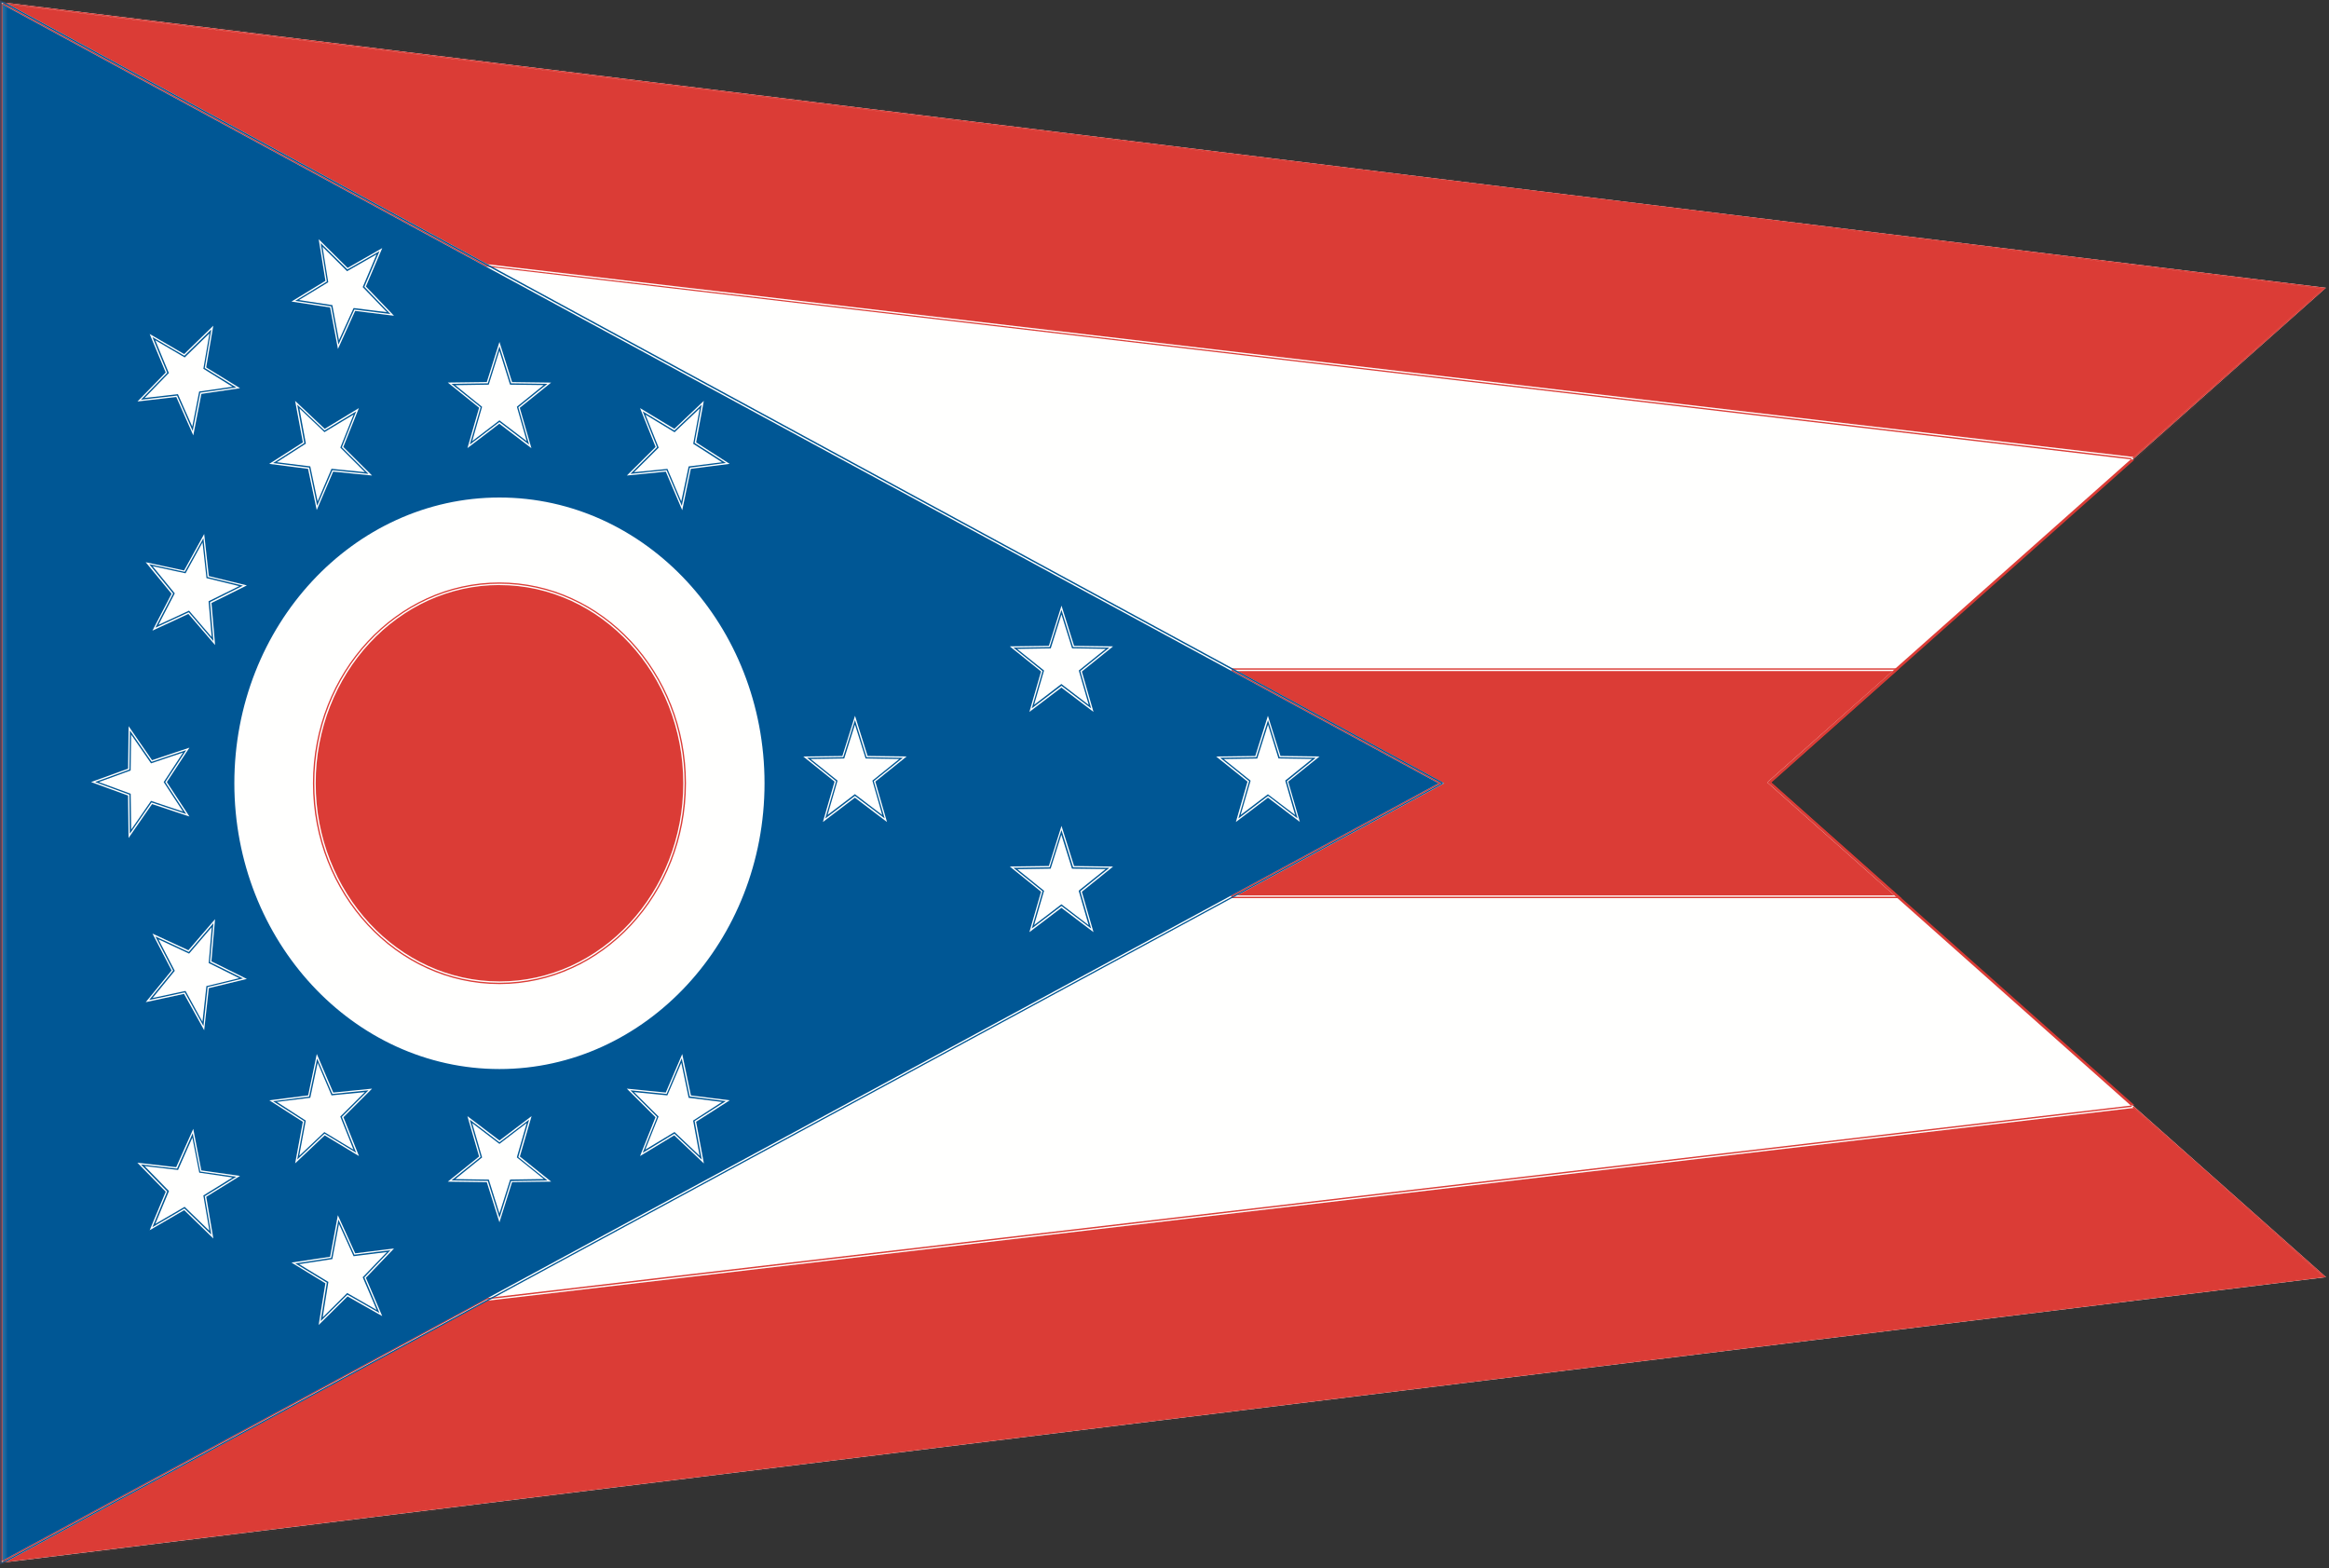 <svg xmlns="http://www.w3.org/2000/svg" width="450" height="303" fill="none"><rect width="100%" height="100%" fill="#333333" stroke="none"/><g clip-path="url(#a)"><mask id="b" width="451" height="303" x="0" y="0" maskUnits="userSpaceOnUse"><path fill="#fff" d="M.2.14H450V302.2H.2V.15z"/></mask><g fill-rule="evenodd" mask="url(#b)" clip-rule="evenodd"><path fill="#FFFFFE" d="M449.4 55.6L.27.43v301.5l449.15-55.18-107.56-95.58L449.4 55.6z"/><path fill="#DB3C36" d="M.5.7v300.93l448.3-55.07-107.34-95.4.2-.18 107.15-95.2L.5.72zM0 302.2V.15l.3.03L450 55.4l-.42.4-107.35 95.37L450 246.93l-.56.07L0 302.2zM.26.43l93.8 50.87 318.26 37.26 37.1-32.96L.25.43zM94.14 51.05l318.1 37.24 36.57-32.5L1.58.83l92.57 50.2zM412.4 88.82h-.1L93.92 51.5.13.65.3.17 450 55.4l-.42.4L412.4 88.8zM.26 301.92l93.8-50.87 318.26-37.26 37.1 32.95L.25 301.92zM94.14 251.3L1.57 301.5l447.25-54.94-36.6-32.5L94.15 251.3zM.3 302.18l-.17-.5 93.9-50.9 318.37-37.26.1.08 37.5 33.33-.56.07L.3 302.18z"/></g><path fill="#DB3C36" fill-rule="evenodd" d="M238.06 129.4l40.45 21.92L238 173.26H366.7l-24.86-22.1 24.52-21.77h-128.3zM239 173h127.03l-24.57-21.83.2-.2 24.03-21.32H239.06l39.98 21.68L239 173zm128.38.52h-129.4l-.13-.5 40.12-21.7-40.04-21.7.13-.5h128.98l-24.8 22.05 25.14 22.35z" clip-rule="evenodd"/><mask id="c" width="280" height="303" x="0" y="0" maskUnits="userSpaceOnUse"><path fill="#fff" d="M.2 0h278.85v302.34H.2V0z"/></mask><g fill="#005795" fill-rule="evenodd" mask="url(#c)" clip-rule="evenodd"><path d="M.26.43l278.25 150.9L.27 301.92V.42zM.5.86V301.5l277.47-150.17L.5.86zM0 302.36V-.02l.38.2 278.67 151.13L0 302.35z"/></g><path fill="#FFFFFE" fill-rule="evenodd" d="M96.5 95.86c-28.43 0-51.47 24.83-51.47 55.46 0 30.64 23.04 55.47 51.47 55.47 28.44 0 51.48-24.84 51.48-55.48 0-30.63-23.04-55.46-51.48-55.46z" clip-rule="evenodd"/><path fill="#005795" fill-rule="evenodd" d="M96.5 96.12c-28.24 0-51.22 24.76-51.22 55.2s22.98 55.22 51.22 55.22c28.25 0 51.22-24.78 51.22-55.2 0-30.46-22.97-55.22-51.22-55.22zm0 110.93c-28.53 0-51.73-25-51.73-55.72 0-30.73 23.2-55.73 51.73-55.73 28.53 0 51.74 25 51.74 55.73 0 30.72-23.2 55.72-51.74 55.72z" clip-rule="evenodd"/><path fill="#DB3C36" fill-rule="evenodd" d="M96.5 112.78c-19.75 0-35.77 17.26-35.77 38.54 0 21.3 16.02 38.55 35.77 38.55 19.76 0 35.78-17.26 35.78-38.55 0-21.28-16.02-38.54-35.78-38.54zM96.5 113.03c-19.58 0-35.5 17.18-35.5 38.3 0 21.1 15.92 38.28 35.5 38.28 19.6.02 35.52-17.17 35.52-38.27 0-21.12-15.93-38.3-35.52-38.3zm0 77.1c-19.87 0-36.03-17.4-36.03-38.8s16.16-38.8 36.03-38.8 36.04 17.4 36.04 38.8-16.17 38.8-36.04 38.8z" clip-rule="evenodd"/><path fill="#FFFFFE" fill-rule="evenodd" d="M96.5 66.9l2.25 7.16 7.02.1-5.62 4.52 2.08 7.22-5.73-4.37-5.73 4.37 2.1-7.22-5.64-4.52 7.02-.1 2.25-7.16zM87.95 74.4l5.2 4.2-.05.15-1.86 6.48 5.26-4.02 5.27 4.02-1.9-6.63.12-.12 5.06-4.08-6.5-.08-2.06-6.57-2.06 6.57-6.5.1zm2.37 12.17l2.25-7.8-6.05-4.86 7.54-.1 2.44-7.75 2.44 7.76 7.55.1-6.06 4.87 2.25 7.8-6.2-4.72-6.18 4.72zM61.95 46.96l5.17 5.1 6.2-3.53-2.92 6.88 5.04 5.26-6.97-.87-3.08 6.78-1.4-7.4-6.94-1.06 6.1-3.72-1.2-7.44zM57.8 57.97l6.42.98.03.18 1.24 6.6 2.82-6.2h.18l6.26.78-4.67-4.84 2.68-6.33-5.7 3.26-.14-.14-4.6-4.57 1.1 6.83-.14.1-5.5 3.34zm7.5 9.46l-1.52-8.03-7.46-1.14 6.56-4-1.3-8.04 5.58 5.54 6.7-3.83-3.16 7.42L76.12 61l-7.5-.93-3.33 7.36zM29.46 65.13l6.17 3.6 5.2-5.07-1.27 7.44 6.1 3.76-6.97 1-1.46 7.4-3.02-6.83-6.98.8 5.08-5.2-2.86-6.9zM34.38 76.16l2.77 6.25 1.33-6.77 6.43-.92-5.62-3.48.03-.17 1.15-6.66-4.78 4.65L30 65.73l2.63 6.36-.12.1-4.57 4.7 6.45-.74zm2.96 7.94l-3.28-7.4-7.5.87 5.46-5.6-3.1-7.44 6.67 3.88 5.62-5.48-1.37 8.05L46.38 75l-7.47 1.1-1.56 8zM61.95 255.25l5.17-5.12 6.2 3.54-2.92-6.87 5.04-5.26-6.97.87-3.08-6.78-1.4 7.4-6.94 1.07 6.1 3.7-1.2 7.45zM57.8 244.24l5.65 3.43-1.1 6.84 4.73-4.7 5.7 3.27-2.7-6.32 4.68-4.86-6.44.8-.08-.18-2.75-6.06-1.28 6.8-6.43.98zm3.77 11.74l1.3-8.05-6.55-4 7.46-1.12 1.5-8.03 3.35 7.36 7.5-.93-5.43 5.66 3.15 7.4-6.7-3.8-5.58 5.52zM29.46 237.08l6.17-3.6 5.2 5.06-1.27-7.43 6.1-3.76-6.97-1-1.46-7.4-3.02 6.83-6.98-.8 5.08 5.2-2.86 6.9zM35.67 233.16l.14.13 4.65 4.5-1.17-6.82 5.63-3.48-6.42-.93-1.33-6.77-2.77 6.25-6.45-.75 4.7 4.82-2.64 6.35 5.67-3.3zm5.55 6.12l-5.63-5.48-6.67 3.88 3.1-7.44-5.48-5.6 7.5.86 3.3-7.4 1.56 8.02 7.48 1.07-6.53 4.04 1.37 8.04zM57.43 78.18l5.27 5 6.12-3.7-2.77 6.94 5.15 5.13-6.98-.7-2.94 6.87-1.54-7.38-6.97-.88 6.03-3.86-1.37-7.42zM53.5 89.3l6.45.8 1.42 6.77 2.68-6.3 6.46.65-4.75-4.74.06-.16 2.5-6.23-5.63 3.4-4.84-4.6 1.25 6.82-5.58 3.57zm7.7 9.26l-1.68-7.98-7.5-.96 6.5-4.15-1.5-8.02 5.72 5.4 6.6-4-3 7.5 5.55 5.52-7.52-.75-3.18 7.44zM28.82 109l6.88 1.48 3.6-6.5.8 7.5 6.85 1.67-6.37 3.17.65 7.53-4.76-5.56-6.45 2.98 3.43-6.6-4.63-5.68zM36.53 117.98l4.37 5.1-.6-6.92.17-.08 5.74-2.84-6.32-1.55-.02-.2-.74-6.7-3.28 5.97-.2-.04-6.16-1.33 4.28 5.25-.08.15-3.08 5.93 5.93-2.75zm5.02 6.63l-5.15-6-6.95 3.23 3.7-7.12-5-6.1 7.42 1.6 3.88-7.05.9 8.13 7.35 1.8-6.84 3.4.7 8.13zM18.36 151.1l6.64-2.42.1-7.56 4.2 6.06 6.68-2.25-4.05 6.17 4.05 6.17-6.7-2.24-4.2 6.06-.08-7.57-6.64-2.43zM19.1 151.1l6.15 2.25v.17l.1 6.76 3.83-5.55 6.18 2.07-3.73-5.7 3.73-5.7-6.18 2.08-3.84-5.56-.1 6.94-6.14 2.24zm5.74 10.8l-.1-8.2-7.14-2.6 7.15-2.6.1-8.2 4.53 6.57 7.22-2.42-4.36 6.65 4.36 6.65-7.22-2.4-4.54 6.55zM28.82 193.2l4.63-5.68-3.43-6.6 6.45 3 4.76-5.56-.65 7.53 6.37 3.15-6.84 1.66-.8 7.53-3.6-6.5-6.88 1.47zM35.84 191.44l.1.17 3.18 5.8.76-6.9.17-.03 6.16-1.5-5.9-2.93.03-.17.57-6.74-4.37 5.1-.17-.08-5.76-2.68 3.16 6.08-4.28 5.25 6.36-1.36zm3.62 7.62l-3.9-7.04-7.4 1.6 5-6.13-3.7-7.12 6.94 3.22 5.15-6-.7 8.14 6.85 3.4-7.35 1.78-.9 8.14zM57.43 224.03l1.37-7.42-6.03-3.85 6.96-.9 1.55-7.36 2.94 6.85 6.98-.7-5.15 5.14 2.77 6.93-6.12-3.7-5.27 5zM53.5 212.9l5.58 3.6-.03.16-1.23 6.64 4.85-4.58.16.1 5.47 3.3-2.55-6.4L70.5 211l-6.45.63-.07-.18-2.6-6.12-1.43 6.76-6.45.8zm3.53 11.85l1.48-8.02-6.47-4.15 7.5-.95 1.67-8 3.18 7.45 7.5-.75-5.53 5.52 3 7.5-6.62-4-5.7 5.4zM96.5 235.3l-2.25-7.15-7.02-.1 5.63-4.52-2.1-7.22 5.74 4.38 5.73-4.37-2.08 7.23 5.62 4.52-7.02.1-2.25 7.16zM87.95 227.8l6.5.1 2.05 6.55 2.07-6.56 6.5-.1-5.2-4.18.03-.16 1.87-6.48L96.5 221l-5.27-4.02 1.92 6.64-.13.1-5.07 4.1zm8.55 8.36l-2.44-7.76-7.54-.1 6.05-4.86-2.26-7.8 6.2 4.7 6.2-4.7-2.26 7.8 6.05 4.85-7.56.1-2.44 7.76zM135.58 224.03l-5.28-5-6.12 3.7 2.78-6.94-5.16-5.14 7 .7 2.92-6.87 1.55 7.36 6.97.9-6.03 3.85 1.38 7.43zM130.34 218.72l4.84 4.58-1.26-6.8 5.58-3.6-6.44-.8-1.42-6.77-2.7 6.3-6.45-.64 4.76 4.73-.07.15-2.5 6.24 5.64-3.4zm5.63 6.03l-5.7-5.4-6.6 4 2.98-7.5-5.54-5.52 7.53.75 3.18-7.44 1.68 8 7.5.94-6.5 4.15 1.5 8.02zM135.58 78.18l-1.37 7.4 6.04 3.87-6.97.9-1.55 7.37-2.93-6.87-7 .7 5.16-5.14-2.78-6.93 6.12 3.7 5.28-5zM128.95 90.58l.08.17 2.6 6.12 1.43-6.76 6.45-.8-5.58-3.58.04-.17 1.23-6.65-4.86 4.6-.17-.1-5.46-3.3 2.56 6.38-4.77 4.74 6.45-.64zm2.86 7.98l-3.17-7.44-7.52.75 5.55-5.52-3-7.5 6.62 4 5.7-5.4-1.48 8.02 6.47 4.15-7.5.96-1.66 7.98zM205.1 117.86l2.24 7.16 7.02.1-5.63 4.52 2.1 7.22-5.74-4.36-5.74 4.36 2.08-7.22-5.62-4.52 7-.1 2.27-7.16zM205.1 132.17l5.26 4.02-1.92-6.65.13-.1 5.07-4.08-6.5-.1-2.05-6.55-2.07 6.56-6.5.1 5.2 4.17-.04.17-1.88 6.47 5.27-4.03zm-6.2 5.36l2.25-7.8-6.04-4.85 7.55-.1 2.44-7.77 2.43 7.77 7.54.1-6.04 4.86 2.25 7.8-6.2-4.7-6.18 4.7zM205.1 160.4l2.24 7.16 7.02.1-5.63 4.52 2.1 7.22-5.74-4.36-5.74 4.36 2.08-7.22-5.62-4.52 7-.1 2.27-7.15zM196.53 167.9l5.2 4.2-.04.15-1.88 6.48 5.27-4.02 5.26 4.03-1.92-6.64.13-.12 5.07-4.07-6.5-.08-2.05-6.56-2.07 6.56-6.5.1zm2.37 12.18l2.25-7.8-6.04-4.87 7.55-.1 2.44-7.75 2.43 7.76 7.54.1-6.04 4.87 2.25 7.8-6.2-4.7-6.18 4.7zM165.2 139.14l2.24 7.16 7.02.1-5.63 4.52 2.1 7.2-5.74-4.35-5.74 4.37 2.1-7.22-5.63-4.53 7-.1 2.26-7.16zM165.2 153.45l5.26 4-1.9-6.63.12-.1 5.07-4.08-6.5-.1-2.06-6.55-2.07 6.55-6.5.1 5.2 4.17-.04.17-1.87 6.46 5.26-4zm-6.2 5.36l2.25-7.8-6.04-4.85 7.55-.1 2.44-7.77 2.43 7.76 7.55.1-6.05 4.86 2.25 7.8-6.2-4.7-6.18 4.7zM245 139.14l2.24 7.16 7 .1-5.6 4.52 2.07 7.2-5.7-4.35-5.74 4.37 2.08-7.22-5.62-4.53 7-.1 2.27-7.16zM236.43 146.64l5.2 4.18-.04.17-1.88 6.46 5.27-4 5.25 4-1.9-6.64.12-.1 5.07-4.08-6.5-.1L245 140l-2.08 6.55-6.5.1zm14.74 12.17l-6.18-4.7-6.2 4.7 2.25-7.8-6.05-4.85 7.55-.1 2.44-7.77 2.43 7.76 7.54.1-6.05 4.86 2.25 7.8z" clip-rule="evenodd"/></g><defs><clipPath id="a"><path fill="#fff" d="M0 0h450v302.34H0z"/></clipPath></defs></svg>